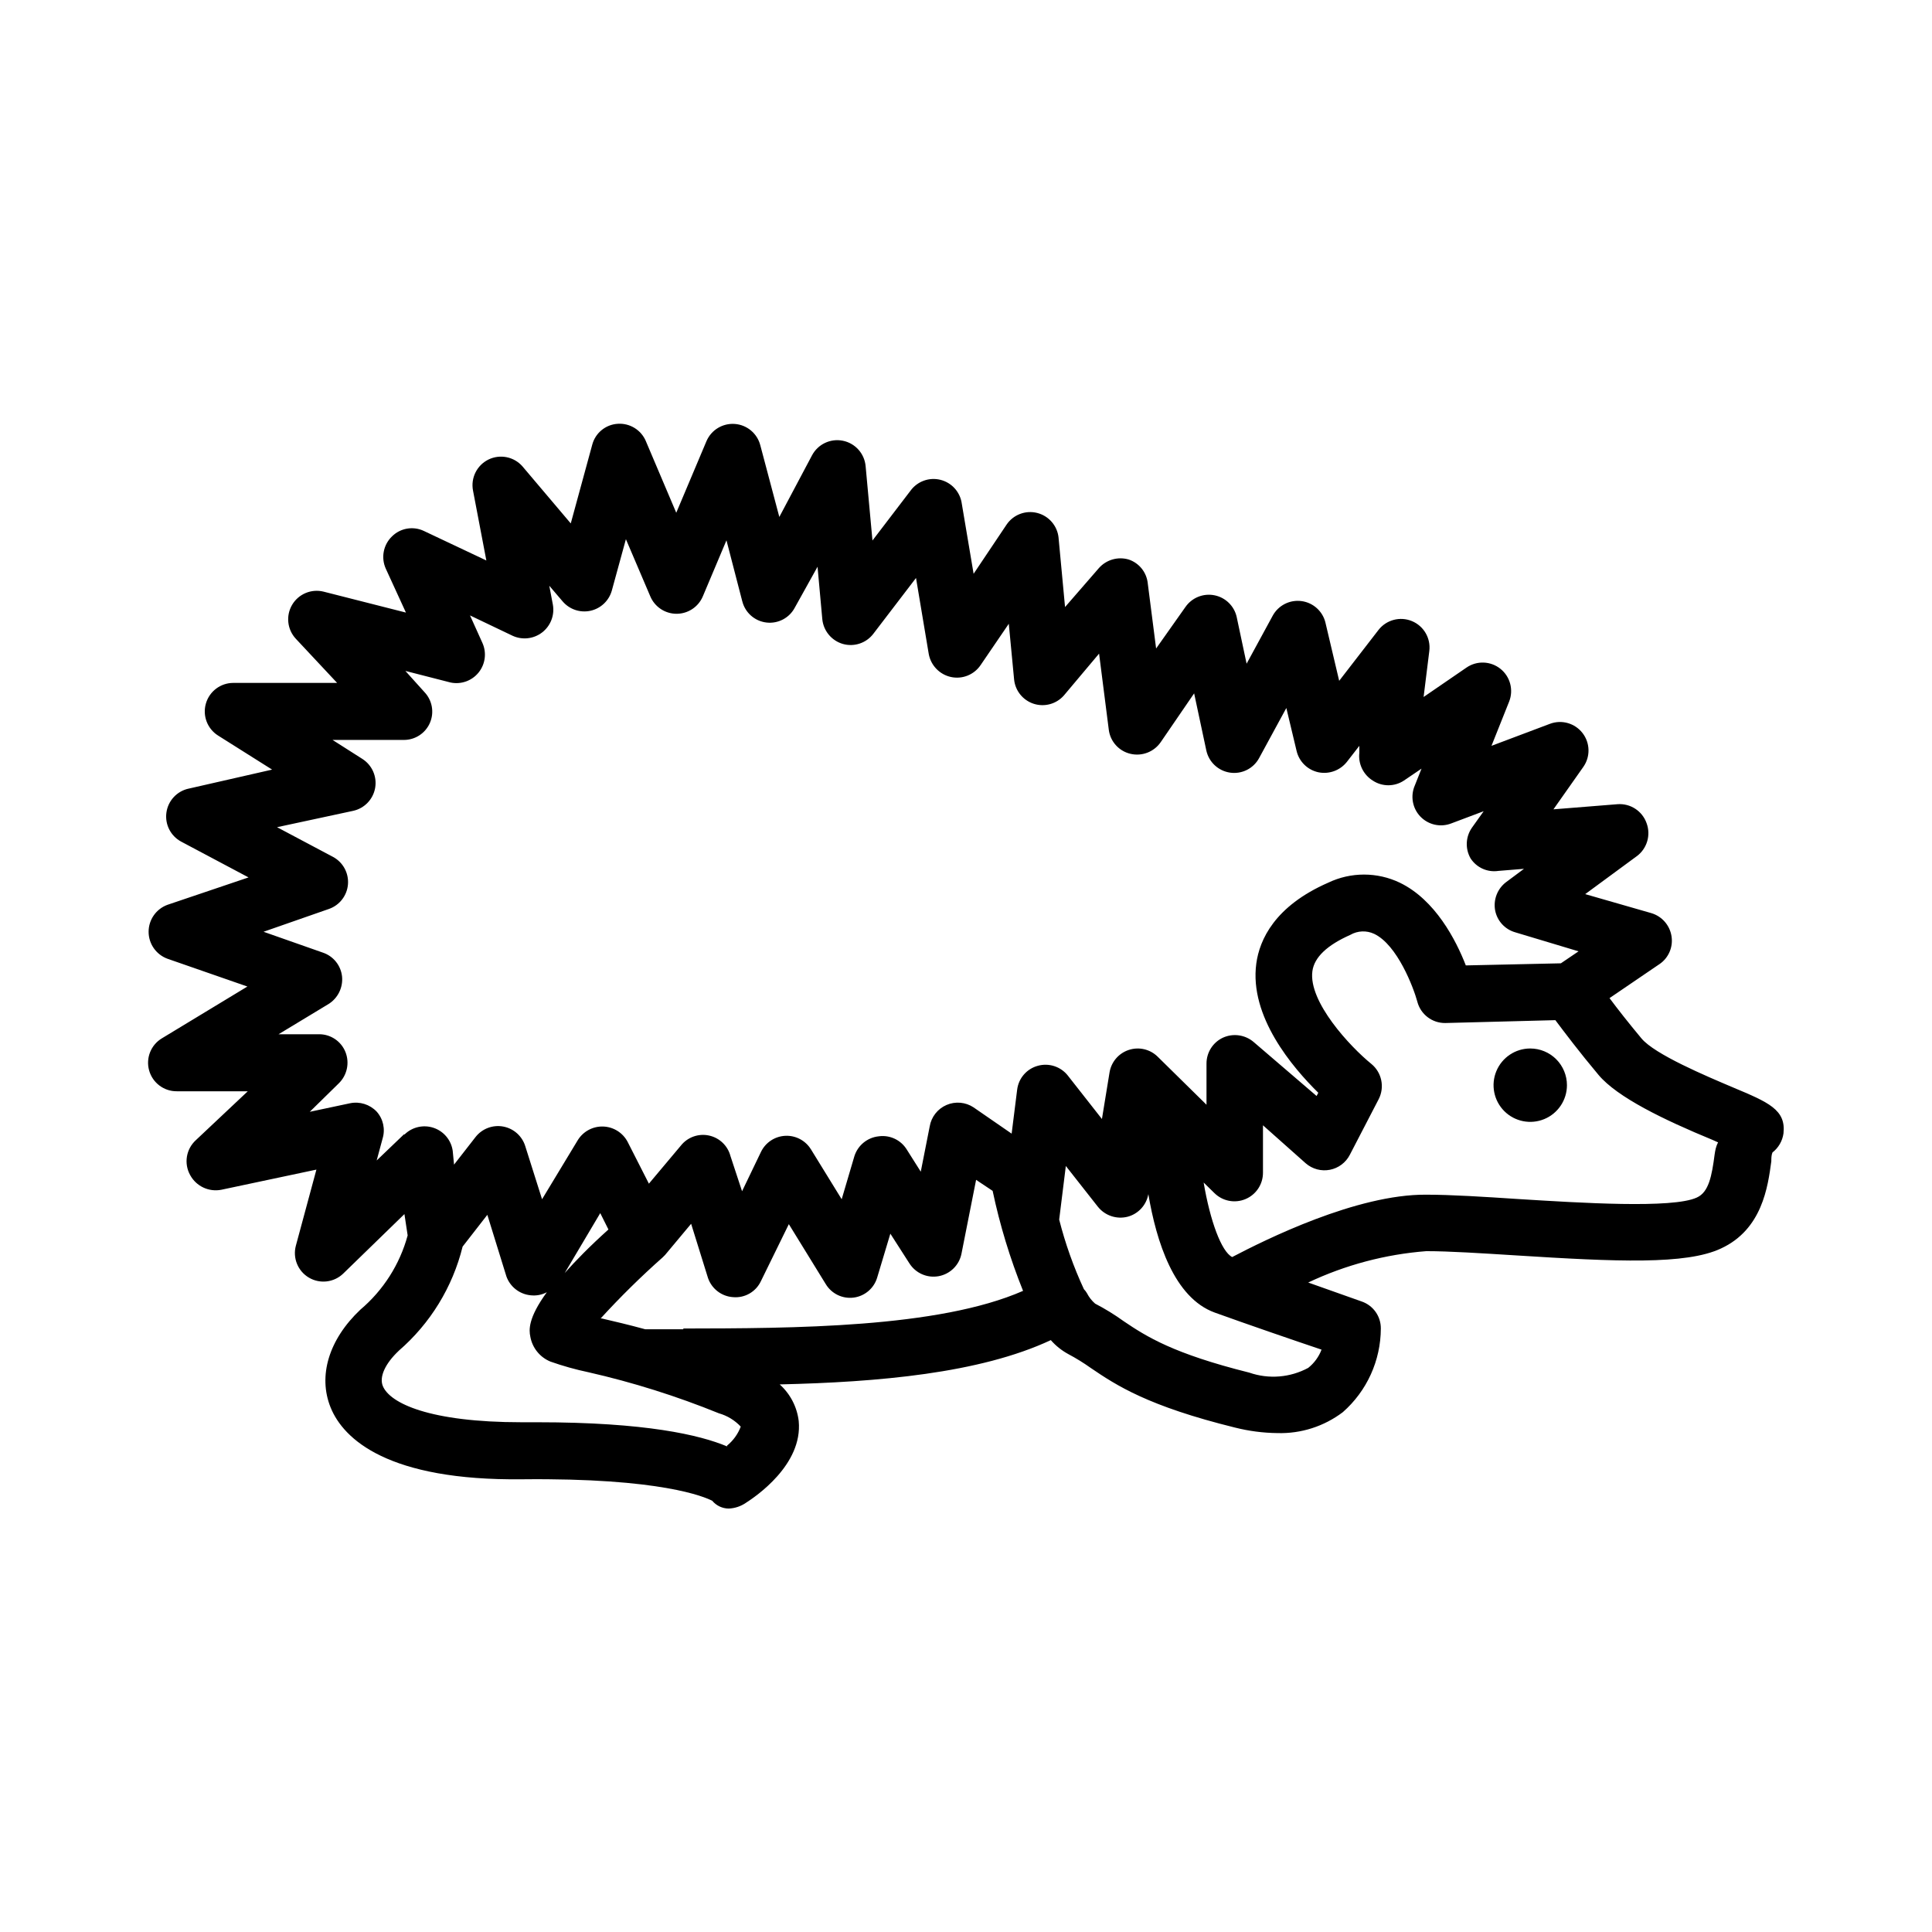 <?xml version="1.0" encoding="UTF-8"?>
<!-- Uploaded to: SVG Repo, www.svgrepo.com, Generator: SVG Repo Mixer Tools -->
<svg fill="#000000" width="800px" height="800px" version="1.1" viewBox="144 144 512 512" xmlns="http://www.w3.org/2000/svg">
 <g>
  <path d="m603.29 432.19c-7.254-3.074-20.758-8.766-24.285-13-3.527-4.231-6.246-7.707-8.465-10.68l13.25-9.02 0.004 0.004c2.406-1.645 3.641-4.531 3.172-7.406-0.457-2.891-2.535-5.262-5.34-6.098l-17.531-5.039 13.703-10.078v0.004c2.688-2.019 3.734-5.562 2.57-8.715-1.133-3.234-4.297-5.301-7.711-5.039l-16.977 1.359 7.91-11.234c1.91-2.707 1.832-6.344-0.191-8.969-2.023-2.625-5.519-3.625-8.625-2.469l-15.516 5.844 4.684-11.738c1.215-3.086 0.277-6.606-2.312-8.676-2.594-2.07-6.231-2.211-8.973-0.34l-11.387 7.809 1.512-12.191v-0.004c0.422-3.371-1.461-6.609-4.598-7.914-3.137-1.305-6.762-0.352-8.855 2.324l-10.43 13.5-3.629-15.367 0.004 0.004c-0.719-3.059-3.25-5.352-6.359-5.766-3.113-0.414-6.156 1.137-7.648 3.898l-6.902 12.695-2.621-12.344 0.004 0.004c-0.645-2.941-2.973-5.219-5.926-5.797s-5.969 0.648-7.68 3.125l-7.758 10.984-2.215-17.281c-0.301-2.906-2.273-5.367-5.039-6.297-2.856-0.848-5.938 0.039-7.91 2.266l-8.969 10.328-1.715-18.34h0.004c-0.309-3.18-2.582-5.82-5.68-6.602-3.098-0.781-6.352 0.473-8.125 3.125l-8.715 13-3.125-18.539c-0.398-3.07-2.625-5.586-5.625-6.352-2.996-0.766-6.156 0.375-7.977 2.875l-10.078 13.199-1.812-19.699c-0.297-3.336-2.75-6.082-6.031-6.742-3.281-0.664-6.609 0.91-8.176 3.871l-8.664 16.324-5.039-18.992-0.004-0.004c-0.805-3.129-3.508-5.398-6.731-5.648s-6.246 1.574-7.527 4.543l-8.012 18.992-8.062-18.992h0.004c-1.258-2.961-4.246-4.801-7.457-4.586-3.207 0.199-5.93 2.43-6.75 5.543l-5.691 20.859-12.797-15.113v-0.004c-2.254-2.574-5.957-3.312-9.027-1.805-3.066 1.512-4.738 4.898-4.074 8.254l3.527 18.488-16.523-7.809c-2.859-1.375-6.277-0.789-8.516 1.461-2.273 2.219-2.918 5.621-1.613 8.516l5.34 11.637-21.816-5.543h0.004c-3.25-0.812-6.652 0.609-8.352 3.496-1.699 2.891-1.293 6.555 0.996 9l10.934 11.688h-27.508c-3.371-0.004-6.336 2.223-7.269 5.461-0.938 3.238 0.383 6.703 3.238 8.496l14.309 9.02-22.117 5.039v-0.004c-3.102 0.668-5.457 3.203-5.894 6.344-0.441 3.141 1.129 6.223 3.93 7.715l17.836 9.473-21.465 7.254c-3.012 1.09-5.019 3.949-5.019 7.152 0 3.203 2.008 6.066 5.019 7.156l21.16 7.356-22.621 13.703c-2.938 1.742-4.344 5.242-3.422 8.531 0.918 3.293 3.934 5.559 7.352 5.523h18.793l-13.754 12.949c-2.598 2.363-3.223 6.203-1.512 9.27 1.609 2.961 4.957 4.531 8.262 3.879l25.191-5.34-5.441 20.152c-0.887 3.281 0.527 6.75 3.453 8.477 2.926 1.727 6.644 1.289 9.09-1.07l16.223-15.77 0.855 5.644 0.004-0.004c-2.086 7.688-6.461 14.559-12.547 19.699-8.312 7.859-11.285 17.531-7.859 25.945s15.266 19.398 50.734 18.996c36.93-0.402 48.367 4.684 50.383 5.691h-0.004c1.086 1.301 2.691 2.059 4.387 2.066 1.621-0.066 3.191-0.594 4.531-1.512 2.519-1.613 15.113-10.078 14.008-21.664-0.441-3.746-2.234-7.203-5.039-9.723 26.047-0.605 53-2.922 71.844-11.738 1.301 1.484 2.852 2.727 4.586 3.676 2.094 1.109 4.113 2.356 6.043 3.731 6.75 4.586 15.113 10.078 38.188 15.77h0.004c3.672 0.926 7.445 1.418 11.234 1.461 6.238 0.184 12.355-1.773 17.332-5.543 6.379-5.602 10.047-13.676 10.074-22.168 0.027-3.219-2-6.094-5.039-7.152l-14.207-5.039c9.836-4.656 20.438-7.473 31.289-8.312 6.144 0 14.609 0.555 23.527 1.109 27.004 1.715 45.344 2.519 54.562-1.812 10.934-5.039 12.445-16.375 13.352-23.125 0-0.707 0-1.613 0.301-2.316v-0.004c1.59-1.234 2.641-3.043 2.922-5.039 0.707-6.297-3.981-8.262-13.352-12.191zm-352.26 12.445-7.207 6.902 1.562-5.793c0.766-2.496 0.176-5.207-1.562-7.156-1.809-1.906-4.477-2.746-7.051-2.215l-10.68 2.266 7.656-7.508c2.231-2.148 2.945-5.43 1.812-8.312-1.117-2.816-3.82-4.684-6.852-4.734h-10.883l13.25-8.012c2.469-1.547 3.852-4.356 3.578-7.254-0.297-2.918-2.262-5.398-5.039-6.348l-15.77-5.543 17.332-6.047c2.832-0.988 4.812-3.562 5.043-6.555 0.227-2.992-1.336-5.836-3.984-7.25l-14.812-7.859 20.152-4.332c2.992-0.648 5.297-3.035 5.84-6.051 0.539-3.012-0.793-6.055-3.371-7.703l-7.91-5.039h18.844c3.016 0.027 5.758-1.754 6.957-4.523 1.199-2.769 0.621-5.988-1.465-8.172l-5.039-5.594 11.992 3.074h-0.004c2.789 0.578 5.664-0.457 7.441-2.68 1.777-2.223 2.152-5.258 0.973-7.848l-3.273-7.254 11.285 5.391c2.566 1.184 5.582 0.844 7.824-0.879 2.242-1.723 3.34-4.547 2.856-7.336l-0.957-5.039 3.527 4.133c1.812 2.137 4.656 3.098 7.391 2.496 2.734-0.602 4.91-2.668 5.66-5.367l3.727-13.602 6.449 15.113c1.172 2.82 3.926 4.656 6.977 4.656 3.055 0 5.805-1.836 6.977-4.656l6.246-14.812 4.18 16.121h0.004c0.746 3.039 3.297 5.293 6.402 5.664 3.106 0.371 6.117-1.223 7.555-4l5.996-10.781 1.258 13.855c0.289 3.106 2.445 5.723 5.441 6.598 3.008 0.859 6.231-0.223 8.113-2.719l11.285-14.762 3.375 20.152c0.555 3.031 2.879 5.438 5.894 6.094 3.019 0.652 6.133-0.605 7.859-3.172l7.457-10.934 1.41 14.762c0.297 2.996 2.348 5.523 5.211 6.445 2.867 0.918 6.004 0.047 7.988-2.215l9.32-11.082 2.57 20.152c0.383 3.125 2.676 5.684 5.742 6.398 3.047 0.723 6.227-0.496 8.012-3.074l8.867-12.945 3.223 15.113c0.66 3.086 3.172 5.438 6.297 5.894 3.133 0.461 6.215-1.09 7.711-3.879l7.203-13.25 2.719 11.387c0.672 2.828 2.906 5.019 5.746 5.641 2.828 0.594 5.754-0.461 7.555-2.719l3.324-4.281v1.812h0.004c-0.348 2.953 1.047 5.84 3.574 7.406 2.492 1.641 5.723 1.641 8.215 0l4.684-3.176-1.762 4.434c-1.23 2.801-0.652 6.066 1.465 8.273 2.121 2.203 5.359 2.918 8.207 1.801l8.566-3.223-3.125 4.383c-1.672 2.41-1.809 5.566-0.352 8.113 1.586 2.453 4.461 3.754 7.356 3.324l6.801-0.555-4.734 3.527h-0.004c-2.281 1.727-3.406 4.586-2.922 7.406 0.508 2.824 2.582 5.109 5.344 5.894l16.777 5.039-4.684 3.176-25.191 0.555c-2.621-6.75-8.113-17.383-17.48-21.914l-0.004-0.004c-6.008-2.875-12.988-2.875-18.996 0-14.156 6.195-18.188 15.113-19.043 21.41-1.914 14.055 9.621 27.559 16.426 34.258l-0.453 0.855-16.676-14.305c-2.254-1.922-5.414-2.375-8.113-1.16-2.688 1.242-4.398 3.941-4.383 6.902v10.883l-12.949-12.746c-2.016-1.977-4.961-2.664-7.641-1.781-2.684 0.879-4.648 3.176-5.106 5.961l-2.016 12.344-9.02-11.488h0.004c-1.883-2.398-5.023-3.43-7.961-2.617-2.953 0.797-5.125 3.309-5.492 6.348l-1.461 11.637-10.078-6.953h0.004c-2.133-1.418-4.84-1.66-7.191-0.641-2.348 1.016-4.023 3.156-4.449 5.68l-2.367 11.992-3.727-5.894c-1.566-2.519-4.469-3.883-7.406-3.477-3 0.312-5.527 2.367-6.449 5.238l-3.375 11.438-8.16-13.25h-0.004c-1.449-2.332-4.051-3.695-6.793-3.559-2.742 0.137-5.195 1.75-6.406 4.211l-5.039 10.48-3.07-9.32c-0.719-2.754-2.934-4.867-5.719-5.453-2.785-0.59-5.664 0.449-7.434 2.684l-8.465 10.078-5.641-11.086c-1.273-2.414-3.742-3.961-6.469-4.055-2.727-0.094-5.297 1.281-6.731 3.602l-9.473 15.668-4.434-14.008c-0.812-2.707-3.07-4.734-5.848-5.254-2.777-0.52-5.613 0.555-7.352 2.785l-5.691 7.305-0.355-3.676c-0.406-2.812-2.356-5.156-5.047-6.07-2.688-0.914-5.66-0.242-7.699 1.738zm54.211 25.191c-5.039 4.535-8.715 8.312-11.586 11.539l9.418-15.875zm31.438 57.484c-7.207-3.023-21.516-6.398-50.281-6.398h-4.18c-24.383 0-34.914-5.039-36.777-9.621-0.957-2.418 0.605-5.894 4.231-9.32l-0.004-0.004c8.367-7.227 14.281-16.875 16.93-27.609l6.551-8.414 5.039 16.273h-0.004c0.973 2.762 3.441 4.723 6.348 5.039 1.512 0.191 3.043-0.09 4.387-0.805-5.039 6.902-4.734 10.078-4.383 11.738h-0.004c0.52 2.988 2.535 5.5 5.344 6.648 3.293 1.164 6.656 2.106 10.074 2.824 11.797 2.684 23.355 6.324 34.562 10.879 2.215 0.629 4.219 1.848 5.793 3.527-0.742 1.973-1.996 3.711-3.629 5.039zm-11.586-31.035h-10.078c-4.434-1.211-8.312-2.117-11.539-2.871h-0.301c5.188-5.676 10.668-11.074 16.422-16.172 0.23-0.207 0.449-0.426 0.656-0.656l6.902-8.262 4.484 14.41v-0.004c1.004 2.863 3.621 4.848 6.648 5.039 3.098 0.273 6.035-1.418 7.356-4.231l7.406-15.113 9.773 15.871v-0.004c1.535 2.566 4.441 3.977 7.406 3.594 2.961-0.383 5.418-2.488 6.246-5.356l3.477-11.586 5.039 7.859v-0.004c1.645 2.617 4.715 3.969 7.754 3.414 3.039-0.555 5.438-2.902 6.051-5.934l3.879-19.598 4.383 2.922c1.91 9.055 4.609 17.922 8.062 26.5-22.52 9.875-61.164 9.926-90.031 9.977zm165.6 10.227c-4.801 2.586-10.465 3.043-15.617 1.258-20.152-5.039-27.207-9.523-33.25-13.602-2.418-1.746-4.961-3.312-7.609-4.684-0.895-0.777-1.629-1.719-2.168-2.773-0.223-0.383-0.492-0.738-0.805-1.059-2.75-5.93-4.941-12.102-6.551-18.438l1.762-14.207 8.516 10.832h0.004c1.879 2.336 4.949 3.359 7.859 2.617 2.84-0.758 4.981-3.098 5.488-5.992 2.117 12.543 6.801 27.457 17.582 31.387 8.664 3.125 20.957 7.356 28.312 9.824h0.004c-0.719 1.898-1.938 3.57-3.527 4.836zm107.71-56.629c-0.754 5.793-1.562 10.078-4.734 11.488-6.398 2.973-30.934 1.41-47.207 0.402-9.168-0.605-17.887-1.16-24.484-1.16-18.441-0.148-42.676 11.941-51.441 16.527-2.871-1.461-5.844-9.621-7.559-19.75l2.82 2.769h0.004c2.168 2.168 5.426 2.809 8.254 1.625 2.828-1.18 4.66-3.949 4.644-7.016v-12.543l11.336 10.078-0.004-0.004c1.758 1.527 4.117 2.16 6.398 1.715 2.281-0.441 4.234-1.91 5.293-3.981l7.656-14.762c1.613-3.184 0.797-7.059-1.965-9.32-5.594-4.535-16.727-16.473-15.617-24.586 0.504-3.68 3.93-6.902 10.078-9.621l-0.004-0.004c1.934-1.102 4.285-1.195 6.301-0.25 6.144 2.922 10.43 14.258 11.438 17.984h-0.004c0.879 3.359 3.938 5.688 7.406 5.644l29.172-0.758c2.418 3.223 6.449 8.566 11.438 14.508 4.988 5.945 17.281 11.891 30.23 17.23l1.461 0.656c-0.609 1.109-0.758 2.168-0.91 3.125z"/>
  <path d="m549.53 421.86c-3.93 0-7.477 2.371-8.98 6.004-1.508 3.633-0.676 7.816 2.106 10.598 2.781 2.777 6.965 3.609 10.598 2.106 3.633-1.504 6.004-5.051 6.004-8.984 0-2.578-1.027-5.051-2.848-6.875-1.824-1.824-4.297-2.848-6.879-2.848z"/>
 </g>
</svg>